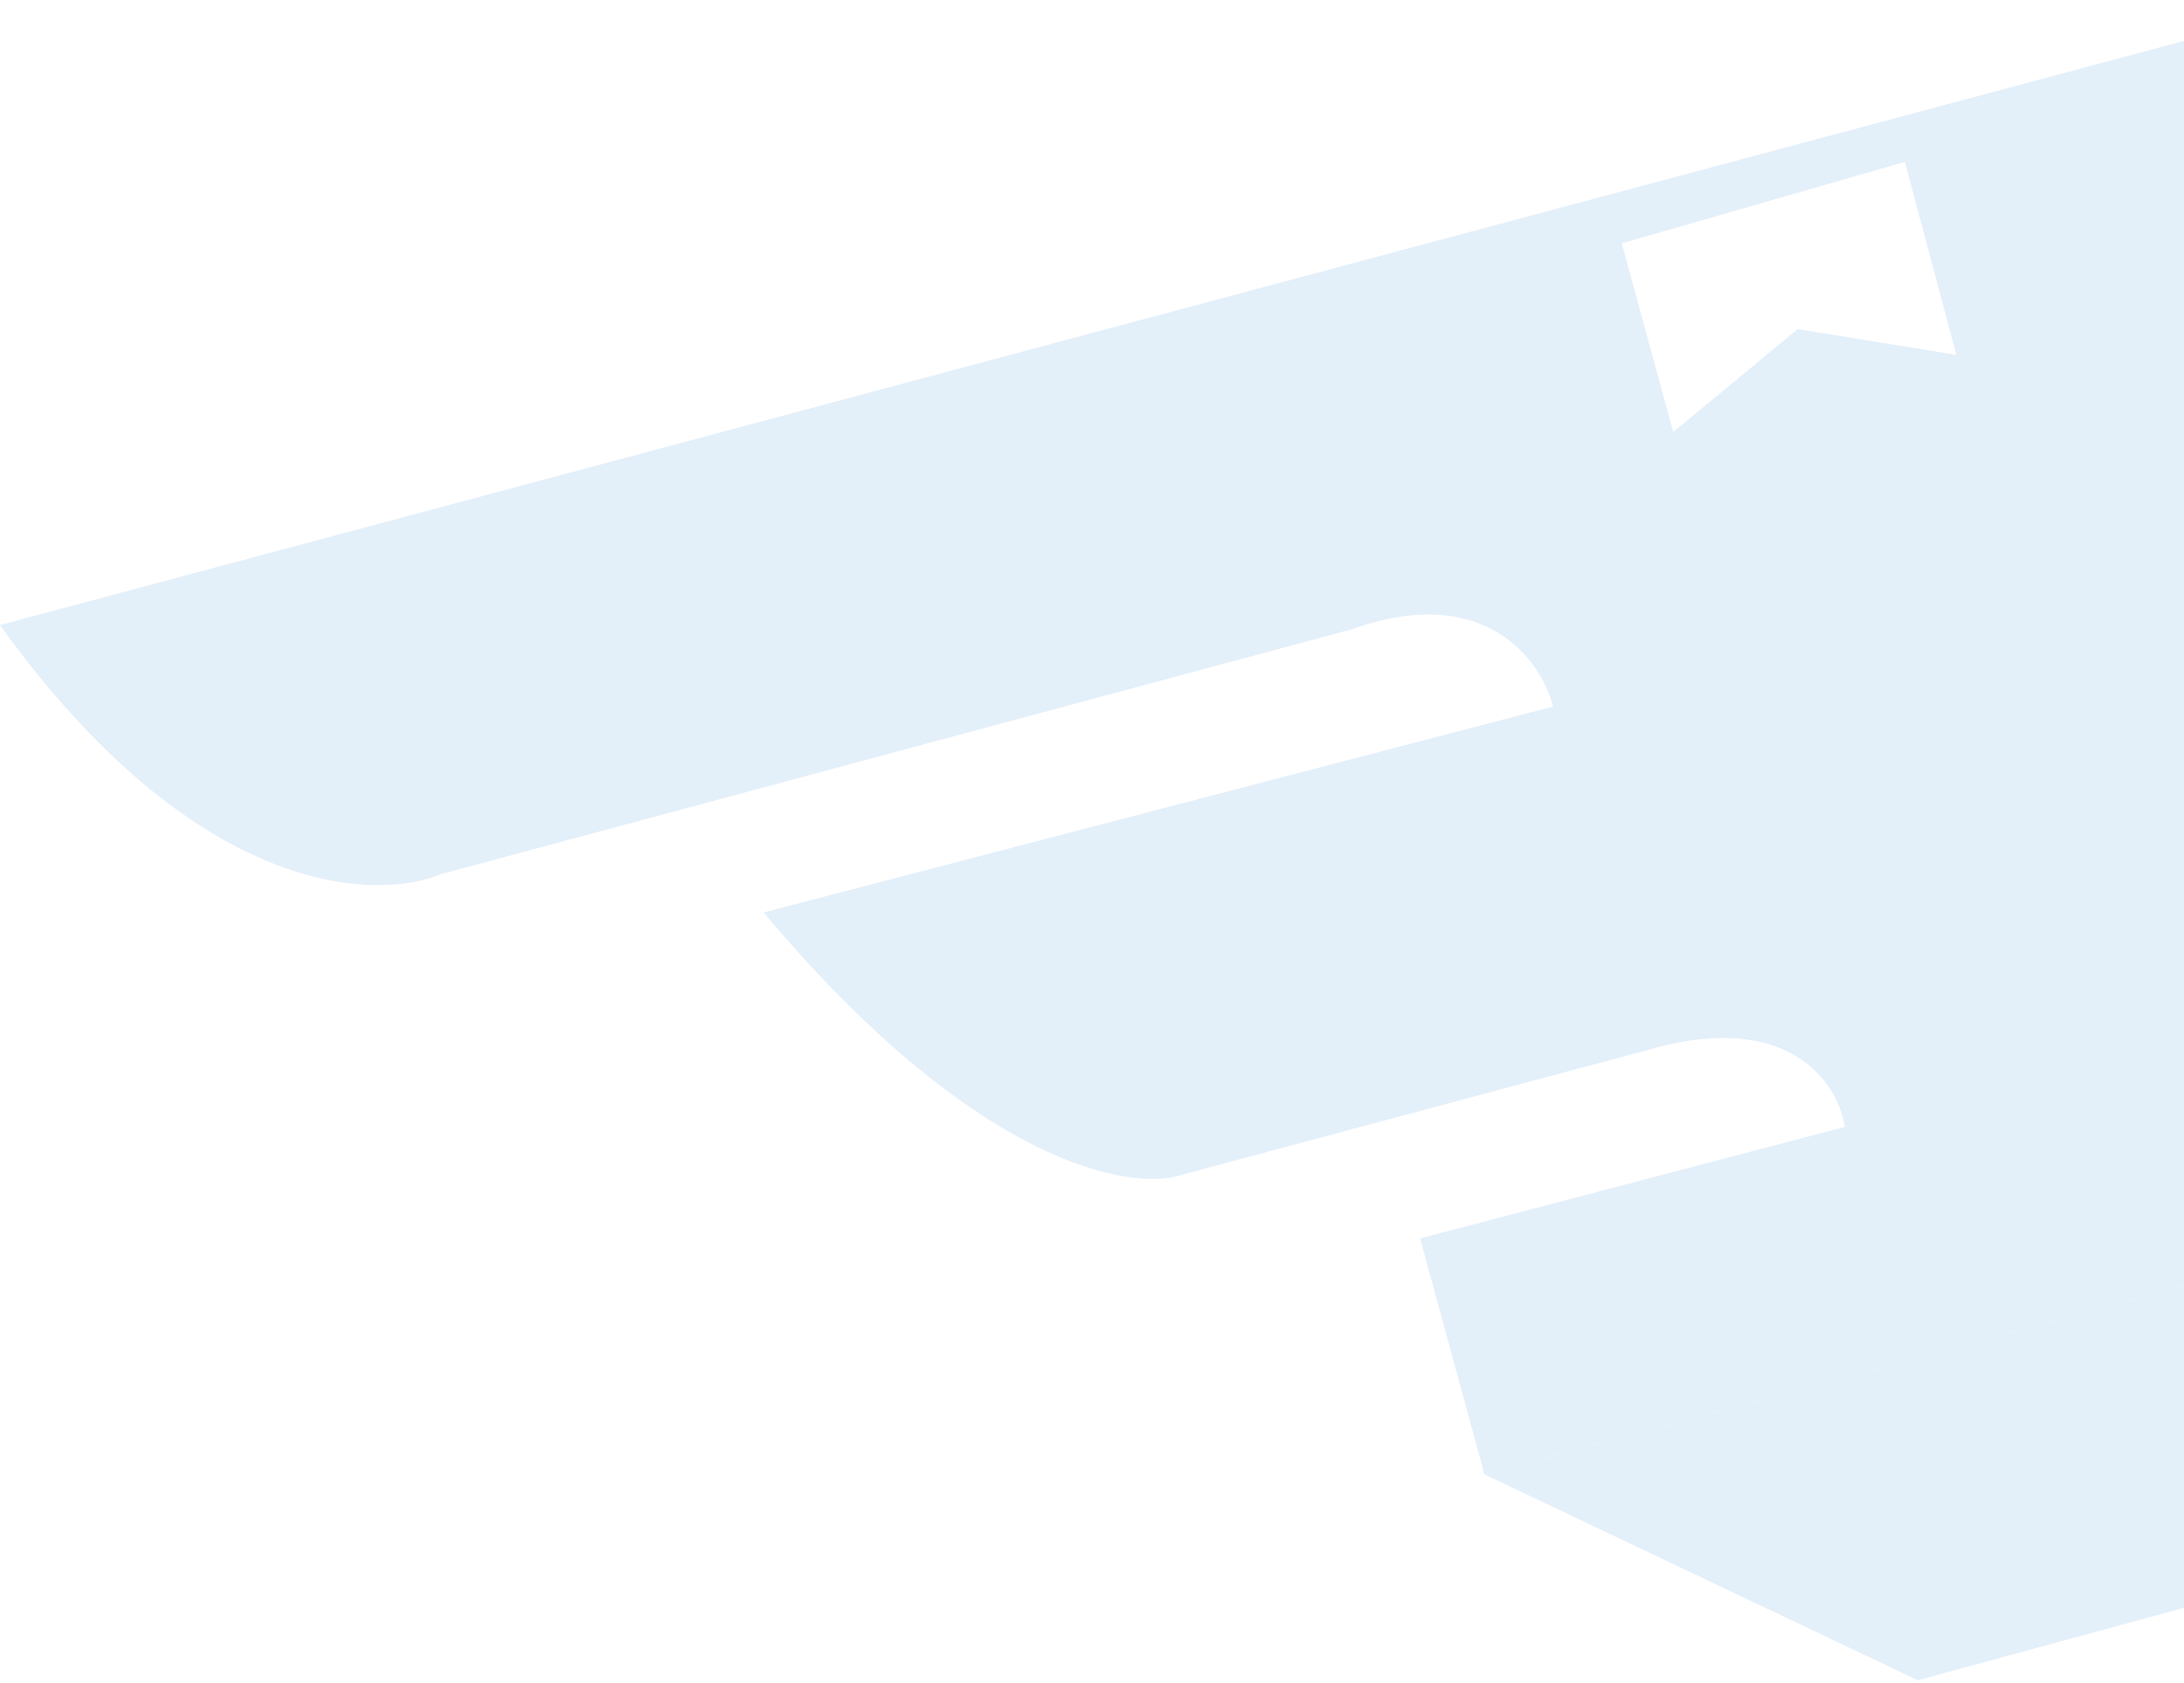 <svg viewBox="0 0 628 484" fill="none" xmlns="http://www.w3.org/2000/svg">
<g opacity="0.5">
<path d="M761.167 333.994L426.846 424.051L551.445 483.267L887 391.976L761.167 333.994Z" fill="#C7DFF4"/>
<path fill-rule="evenodd" clip-rule="evenodd" d="M761.167 333.995L426.846 424.052L408.341 356.201L530.473 324.126C528.828 312.612 516.162 291.804 478.659 300.687L340.49 337.696C325.686 343.041 280.781 335.475 219.591 262.442L446.584 203.227C443.294 190.068 427.092 167.204 388.602 181.021L127.067 251.339C108.562 259.152 56.748 258.741 0 179.787L668.643 0.906L761.167 333.995ZM481.127 124.272L516.903 94.664L562.548 102.066L547.744 46.552L466.323 69.991L481.127 124.272Z" fill="#C7DFF4"/>
</g>
</svg>
